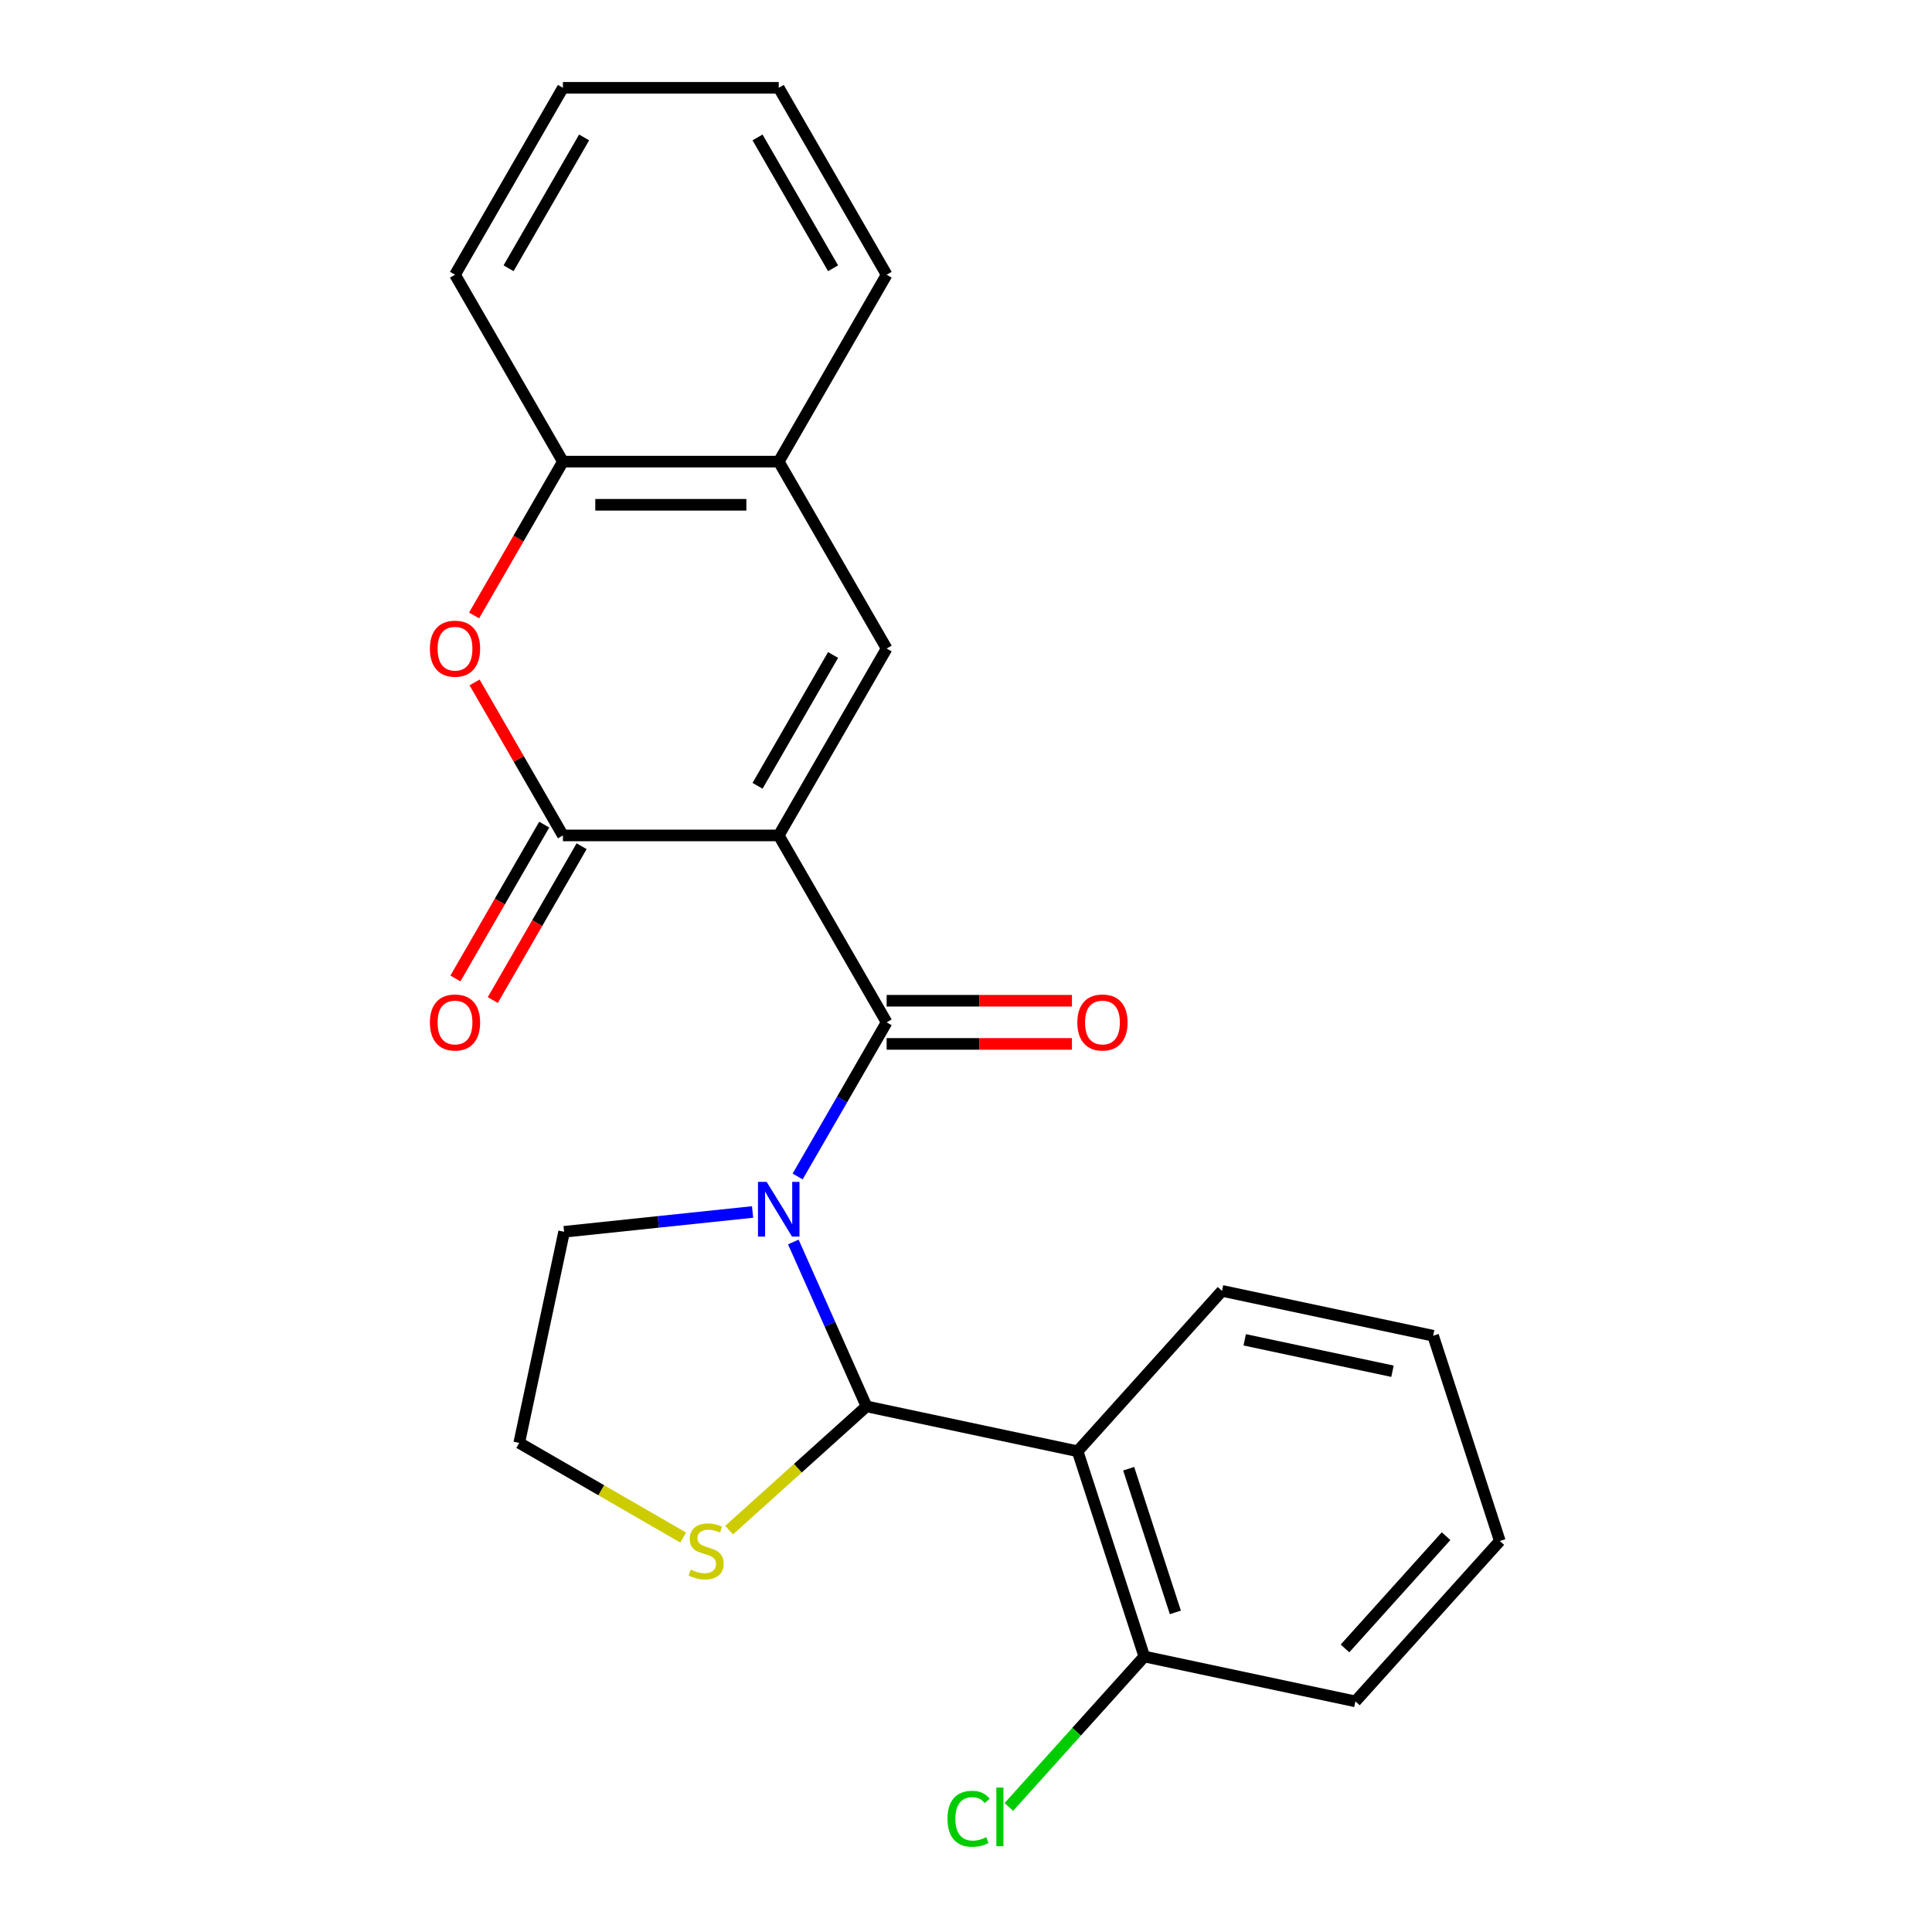 <?xml version='1.0' encoding='iso-8859-1'?>
<svg version='1.1' baseProfile='full'
              xmlns='http://www.w3.org/2000/svg'
                      xmlns:rdkit='http://www.rdkit.org/xml'
                      xmlns:xlink='http://www.w3.org/1999/xlink'
                  xml:space='preserve'
width='1000px' height='1000px' viewBox='0 0 1000 1000'>
<!-- END OF HEADER -->
<rect style='opacity:1.0;fill:#FFFFFF;stroke:none' width='1000' height='1000' x='0' y='0'> </rect>
<path class='bond-1' d='M 412.86,608.943 L 435.893,569.049' style='fill:none;fill-rule:evenodd;stroke:#0000FF;stroke-width:6px;stroke-linecap:butt;stroke-linejoin:miter;stroke-opacity:1' />
<path class='bond-1' d='M 435.893,569.049 L 458.925,529.156' style='fill:none;fill-rule:evenodd;stroke:#000000;stroke-width:6px;stroke-linecap:butt;stroke-linejoin:miter;stroke-opacity:1' />
<path class='bond-2' d='M 410.62,642.848 L 429.564,685.396' style='fill:none;fill-rule:evenodd;stroke:#0000FF;stroke-width:6px;stroke-linecap:butt;stroke-linejoin:miter;stroke-opacity:1' />
<path class='bond-2' d='M 429.564,685.396 L 448.507,727.944' style='fill:none;fill-rule:evenodd;stroke:#000000;stroke-width:6px;stroke-linecap:butt;stroke-linejoin:miter;stroke-opacity:1' />
<path class='bond-17' d='M 389.54,627.318 L 340.759,632.445' style='fill:none;fill-rule:evenodd;stroke:#0000FF;stroke-width:6px;stroke-linecap:butt;stroke-linejoin:miter;stroke-opacity:1' />
<path class='bond-17' d='M 340.759,632.445 L 291.978,637.572' style='fill:none;fill-rule:evenodd;stroke:#000000;stroke-width:6px;stroke-linecap:butt;stroke-linejoin:miter;stroke-opacity:1' />
<path class='bond-0' d='M 403.072,432.415 L 458.925,529.156' style='fill:none;fill-rule:evenodd;stroke:#000000;stroke-width:6px;stroke-linecap:butt;stroke-linejoin:miter;stroke-opacity:1' />
<path class='bond-3' d='M 403.072,432.415 L 291.366,432.415' style='fill:none;fill-rule:evenodd;stroke:#000000;stroke-width:6px;stroke-linecap:butt;stroke-linejoin:miter;stroke-opacity:1' />
<path class='bond-4' d='M 403.072,432.415 L 458.925,335.675' style='fill:none;fill-rule:evenodd;stroke:#000000;stroke-width:6px;stroke-linecap:butt;stroke-linejoin:miter;stroke-opacity:1' />
<path class='bond-4' d='M 392.102,406.734 L 431.199,339.016' style='fill:none;fill-rule:evenodd;stroke:#000000;stroke-width:6px;stroke-linecap:butt;stroke-linejoin:miter;stroke-opacity:1' />
<path class='bond-10' d='M 458.925,540.326 L 506.882,540.326' style='fill:none;fill-rule:evenodd;stroke:#000000;stroke-width:6px;stroke-linecap:butt;stroke-linejoin:miter;stroke-opacity:1' />
<path class='bond-10' d='M 506.882,540.326 L 554.839,540.326' style='fill:none;fill-rule:evenodd;stroke:#FF0000;stroke-width:6px;stroke-linecap:butt;stroke-linejoin:miter;stroke-opacity:1' />
<path class='bond-10' d='M 458.925,517.985 L 506.882,517.985' style='fill:none;fill-rule:evenodd;stroke:#000000;stroke-width:6px;stroke-linecap:butt;stroke-linejoin:miter;stroke-opacity:1' />
<path class='bond-10' d='M 506.882,517.985 L 554.839,517.985' style='fill:none;fill-rule:evenodd;stroke:#FF0000;stroke-width:6px;stroke-linecap:butt;stroke-linejoin:miter;stroke-opacity:1' />
<path class='bond-5' d='M 448.507,727.944 L 557.772,751.169' style='fill:none;fill-rule:evenodd;stroke:#000000;stroke-width:6px;stroke-linecap:butt;stroke-linejoin:miter;stroke-opacity:1' />
<path class='bond-9' d='M 448.507,727.944 L 412.937,759.972' style='fill:none;fill-rule:evenodd;stroke:#000000;stroke-width:6px;stroke-linecap:butt;stroke-linejoin:miter;stroke-opacity:1' />
<path class='bond-9' d='M 412.937,759.972 L 377.366,792' style='fill:none;fill-rule:evenodd;stroke:#CCCC00;stroke-width:6px;stroke-linecap:butt;stroke-linejoin:miter;stroke-opacity:1' />
<path class='bond-6' d='M 291.366,432.415 L 268.507,392.822' style='fill:none;fill-rule:evenodd;stroke:#000000;stroke-width:6px;stroke-linecap:butt;stroke-linejoin:miter;stroke-opacity:1' />
<path class='bond-6' d='M 268.507,392.822 L 245.647,353.228' style='fill:none;fill-rule:evenodd;stroke:#FF0000;stroke-width:6px;stroke-linecap:butt;stroke-linejoin:miter;stroke-opacity:1' />
<path class='bond-12' d='M 281.692,426.83 L 258.706,466.644' style='fill:none;fill-rule:evenodd;stroke:#000000;stroke-width:6px;stroke-linecap:butt;stroke-linejoin:miter;stroke-opacity:1' />
<path class='bond-12' d='M 258.706,466.644 L 235.719,506.458' style='fill:none;fill-rule:evenodd;stroke:#FF0000;stroke-width:6px;stroke-linecap:butt;stroke-linejoin:miter;stroke-opacity:1' />
<path class='bond-12' d='M 301.04,438.001 L 278.054,477.814' style='fill:none;fill-rule:evenodd;stroke:#000000;stroke-width:6px;stroke-linecap:butt;stroke-linejoin:miter;stroke-opacity:1' />
<path class='bond-12' d='M 278.054,477.814 L 255.067,517.628' style='fill:none;fill-rule:evenodd;stroke:#FF0000;stroke-width:6px;stroke-linecap:butt;stroke-linejoin:miter;stroke-opacity:1' />
<path class='bond-7' d='M 458.925,335.675 L 403.072,238.935' style='fill:none;fill-rule:evenodd;stroke:#000000;stroke-width:6px;stroke-linecap:butt;stroke-linejoin:miter;stroke-opacity:1' />
<path class='bond-11' d='M 557.772,751.169 L 592.291,857.408' style='fill:none;fill-rule:evenodd;stroke:#000000;stroke-width:6px;stroke-linecap:butt;stroke-linejoin:miter;stroke-opacity:1' />
<path class='bond-11' d='M 584.198,760.201 L 608.361,834.568' style='fill:none;fill-rule:evenodd;stroke:#000000;stroke-width:6px;stroke-linecap:butt;stroke-linejoin:miter;stroke-opacity:1' />
<path class='bond-20' d='M 557.772,751.169 L 632.518,668.155' style='fill:none;fill-rule:evenodd;stroke:#000000;stroke-width:6px;stroke-linecap:butt;stroke-linejoin:miter;stroke-opacity:1' />
<path class='bond-26' d='M 245.393,318.562 L 268.38,278.749' style='fill:none;fill-rule:evenodd;stroke:#FF0000;stroke-width:6px;stroke-linecap:butt;stroke-linejoin:miter;stroke-opacity:1' />
<path class='bond-26' d='M 268.38,278.749 L 291.366,238.935' style='fill:none;fill-rule:evenodd;stroke:#000000;stroke-width:6px;stroke-linecap:butt;stroke-linejoin:miter;stroke-opacity:1' />
<path class='bond-8' d='M 403.072,238.935 L 291.366,238.935' style='fill:none;fill-rule:evenodd;stroke:#000000;stroke-width:6px;stroke-linecap:butt;stroke-linejoin:miter;stroke-opacity:1' />
<path class='bond-8' d='M 386.316,261.276 L 308.122,261.276' style='fill:none;fill-rule:evenodd;stroke:#000000;stroke-width:6px;stroke-linecap:butt;stroke-linejoin:miter;stroke-opacity:1' />
<path class='bond-13' d='M 403.072,238.935 L 458.925,142.195' style='fill:none;fill-rule:evenodd;stroke:#000000;stroke-width:6px;stroke-linecap:butt;stroke-linejoin:miter;stroke-opacity:1' />
<path class='bond-14' d='M 291.366,238.935 L 235.513,142.195' style='fill:none;fill-rule:evenodd;stroke:#000000;stroke-width:6px;stroke-linecap:butt;stroke-linejoin:miter;stroke-opacity:1' />
<path class='bond-24' d='M 353.621,795.835 L 311.187,771.336' style='fill:none;fill-rule:evenodd;stroke:#CCCC00;stroke-width:6px;stroke-linecap:butt;stroke-linejoin:miter;stroke-opacity:1' />
<path class='bond-24' d='M 311.187,771.336 L 268.753,746.837' style='fill:none;fill-rule:evenodd;stroke:#000000;stroke-width:6px;stroke-linecap:butt;stroke-linejoin:miter;stroke-opacity:1' />
<path class='bond-19' d='M 592.291,857.408 L 557.235,896.342' style='fill:none;fill-rule:evenodd;stroke:#000000;stroke-width:6px;stroke-linecap:butt;stroke-linejoin:miter;stroke-opacity:1' />
<path class='bond-19' d='M 557.235,896.342 L 522.178,935.276' style='fill:none;fill-rule:evenodd;stroke:#00CC00;stroke-width:6px;stroke-linecap:butt;stroke-linejoin:miter;stroke-opacity:1' />
<path class='bond-21' d='M 592.291,857.408 L 701.556,880.633' style='fill:none;fill-rule:evenodd;stroke:#000000;stroke-width:6px;stroke-linecap:butt;stroke-linejoin:miter;stroke-opacity:1' />
<path class='bond-15' d='M 458.925,142.195 L 403.072,45.455' style='fill:none;fill-rule:evenodd;stroke:#000000;stroke-width:6px;stroke-linecap:butt;stroke-linejoin:miter;stroke-opacity:1' />
<path class='bond-15' d='M 431.199,138.854 L 392.102,71.136' style='fill:none;fill-rule:evenodd;stroke:#000000;stroke-width:6px;stroke-linecap:butt;stroke-linejoin:miter;stroke-opacity:1' />
<path class='bond-27' d='M 235.513,142.195 L 291.366,45.455' style='fill:none;fill-rule:evenodd;stroke:#000000;stroke-width:6px;stroke-linecap:butt;stroke-linejoin:miter;stroke-opacity:1' />
<path class='bond-27' d='M 263.239,138.854 L 302.336,71.136' style='fill:none;fill-rule:evenodd;stroke:#000000;stroke-width:6px;stroke-linecap:butt;stroke-linejoin:miter;stroke-opacity:1' />
<path class='bond-16' d='M 403.072,45.455 L 291.366,45.455' style='fill:none;fill-rule:evenodd;stroke:#000000;stroke-width:6px;stroke-linecap:butt;stroke-linejoin:miter;stroke-opacity:1' />
<path class='bond-18' d='M 291.978,637.572 L 268.753,746.837' style='fill:none;fill-rule:evenodd;stroke:#000000;stroke-width:6px;stroke-linecap:butt;stroke-linejoin:miter;stroke-opacity:1' />
<path class='bond-22' d='M 632.518,668.155 L 741.783,691.38' style='fill:none;fill-rule:evenodd;stroke:#000000;stroke-width:6px;stroke-linecap:butt;stroke-linejoin:miter;stroke-opacity:1' />
<path class='bond-22' d='M 644.263,693.492 L 720.748,709.75' style='fill:none;fill-rule:evenodd;stroke:#000000;stroke-width:6px;stroke-linecap:butt;stroke-linejoin:miter;stroke-opacity:1' />
<path class='bond-25' d='M 701.556,880.633 L 776.302,797.619' style='fill:none;fill-rule:evenodd;stroke:#000000;stroke-width:6px;stroke-linecap:butt;stroke-linejoin:miter;stroke-opacity:1' />
<path class='bond-25' d='M 696.165,853.232 L 748.487,795.122' style='fill:none;fill-rule:evenodd;stroke:#000000;stroke-width:6px;stroke-linecap:butt;stroke-linejoin:miter;stroke-opacity:1' />
<path class='bond-23' d='M 741.783,691.38 L 776.302,797.619' style='fill:none;fill-rule:evenodd;stroke:#000000;stroke-width:6px;stroke-linecap:butt;stroke-linejoin:miter;stroke-opacity:1' />
<path  class='atom-0' d='M 396.812 611.736
L 406.092 626.736
Q 407.012 628.216, 408.492 630.896
Q 409.972 633.576, 410.052 633.736
L 410.052 611.736
L 413.812 611.736
L 413.812 640.056
L 409.932 640.056
L 399.972 623.656
Q 398.812 621.736, 397.572 619.536
Q 396.372 617.336, 396.012 616.656
L 396.012 640.056
L 392.332 640.056
L 392.332 611.736
L 396.812 611.736
' fill='#0000FF'/>
<path  class='atom-7' d='M 222.513 335.755
Q 222.513 328.955, 225.873 325.155
Q 229.233 321.355, 235.513 321.355
Q 241.793 321.355, 245.153 325.155
Q 248.513 328.955, 248.513 335.755
Q 248.513 342.635, 245.113 346.555
Q 241.713 350.435, 235.513 350.435
Q 229.273 350.435, 225.873 346.555
Q 222.513 342.675, 222.513 335.755
M 235.513 347.235
Q 239.833 347.235, 242.153 344.355
Q 244.513 341.435, 244.513 335.755
Q 244.513 330.195, 242.153 327.395
Q 239.833 324.555, 235.513 324.555
Q 231.193 324.555, 228.833 327.355
Q 226.513 330.155, 226.513 335.755
Q 226.513 341.475, 228.833 344.355
Q 231.193 347.235, 235.513 347.235
' fill='#FF0000'/>
<path  class='atom-10' d='M 357.494 812.41
Q 357.814 812.53, 359.134 813.09
Q 360.454 813.65, 361.894 814.01
Q 363.374 814.33, 364.814 814.33
Q 367.494 814.33, 369.054 813.05
Q 370.614 811.73, 370.614 809.45
Q 370.614 807.89, 369.814 806.93
Q 369.054 805.97, 367.854 805.45
Q 366.654 804.93, 364.654 804.33
Q 362.134 803.57, 360.614 802.85
Q 359.134 802.13, 358.054 800.61
Q 357.014 799.09, 357.014 796.53
Q 357.014 792.97, 359.414 790.77
Q 361.854 788.57, 366.654 788.57
Q 369.934 788.57, 373.654 790.13
L 372.734 793.21
Q 369.334 791.81, 366.774 791.81
Q 364.014 791.81, 362.494 792.97
Q 360.974 794.09, 361.014 796.05
Q 361.014 797.57, 361.774 798.49
Q 362.574 799.41, 363.694 799.93
Q 364.854 800.45, 366.774 801.05
Q 369.334 801.85, 370.854 802.65
Q 372.374 803.45, 373.454 805.09
Q 374.574 806.69, 374.574 809.45
Q 374.574 813.37, 371.934 815.49
Q 369.334 817.57, 364.974 817.57
Q 362.454 817.57, 360.534 817.01
Q 358.654 816.49, 356.414 815.57
L 357.494 812.41
' fill='#CCCC00'/>
<path  class='atom-11' d='M 557.631 529.236
Q 557.631 522.436, 560.991 518.636
Q 564.351 514.836, 570.631 514.836
Q 576.911 514.836, 580.271 518.636
Q 583.631 522.436, 583.631 529.236
Q 583.631 536.116, 580.231 540.036
Q 576.831 543.916, 570.631 543.916
Q 564.391 543.916, 560.991 540.036
Q 557.631 536.156, 557.631 529.236
M 570.631 540.716
Q 574.951 540.716, 577.271 537.836
Q 579.631 534.916, 579.631 529.236
Q 579.631 523.676, 577.271 520.876
Q 574.951 518.036, 570.631 518.036
Q 566.311 518.036, 563.951 520.836
Q 561.631 523.636, 561.631 529.236
Q 561.631 534.956, 563.951 537.836
Q 566.311 540.716, 570.631 540.716
' fill='#FF0000'/>
<path  class='atom-13' d='M 222.513 529.236
Q 222.513 522.436, 225.873 518.636
Q 229.233 514.836, 235.513 514.836
Q 241.793 514.836, 245.153 518.636
Q 248.513 522.436, 248.513 529.236
Q 248.513 536.116, 245.113 540.036
Q 241.713 543.916, 235.513 543.916
Q 229.273 543.916, 225.873 540.036
Q 222.513 536.156, 222.513 529.236
M 235.513 540.716
Q 239.833 540.716, 242.153 537.836
Q 244.513 534.916, 244.513 529.236
Q 244.513 523.676, 242.153 520.876
Q 239.833 518.036, 235.513 518.036
Q 231.193 518.036, 228.833 520.836
Q 226.513 523.636, 226.513 529.236
Q 226.513 534.956, 228.833 537.836
Q 231.193 540.716, 235.513 540.716
' fill='#FF0000'/>
<path  class='atom-20' d='M 490.425 941.402
Q 490.425 934.362, 493.705 930.682
Q 497.025 926.962, 503.305 926.962
Q 509.145 926.962, 512.265 931.082
L 509.625 933.242
Q 507.345 930.242, 503.305 930.242
Q 499.025 930.242, 496.745 933.122
Q 494.505 935.962, 494.505 941.402
Q 494.505 947.002, 496.825 949.882
Q 499.185 952.762, 503.745 952.762
Q 506.865 952.762, 510.505 950.882
L 511.625 953.882
Q 510.145 954.842, 507.905 955.402
Q 505.665 955.962, 503.185 955.962
Q 497.025 955.962, 493.705 952.202
Q 490.425 948.442, 490.425 941.402
' fill='#00CC00'/>
<path  class='atom-20' d='M 515.705 925.242
L 519.385 925.242
L 519.385 955.602
L 515.705 955.602
L 515.705 925.242
' fill='#00CC00'/>
</svg>
